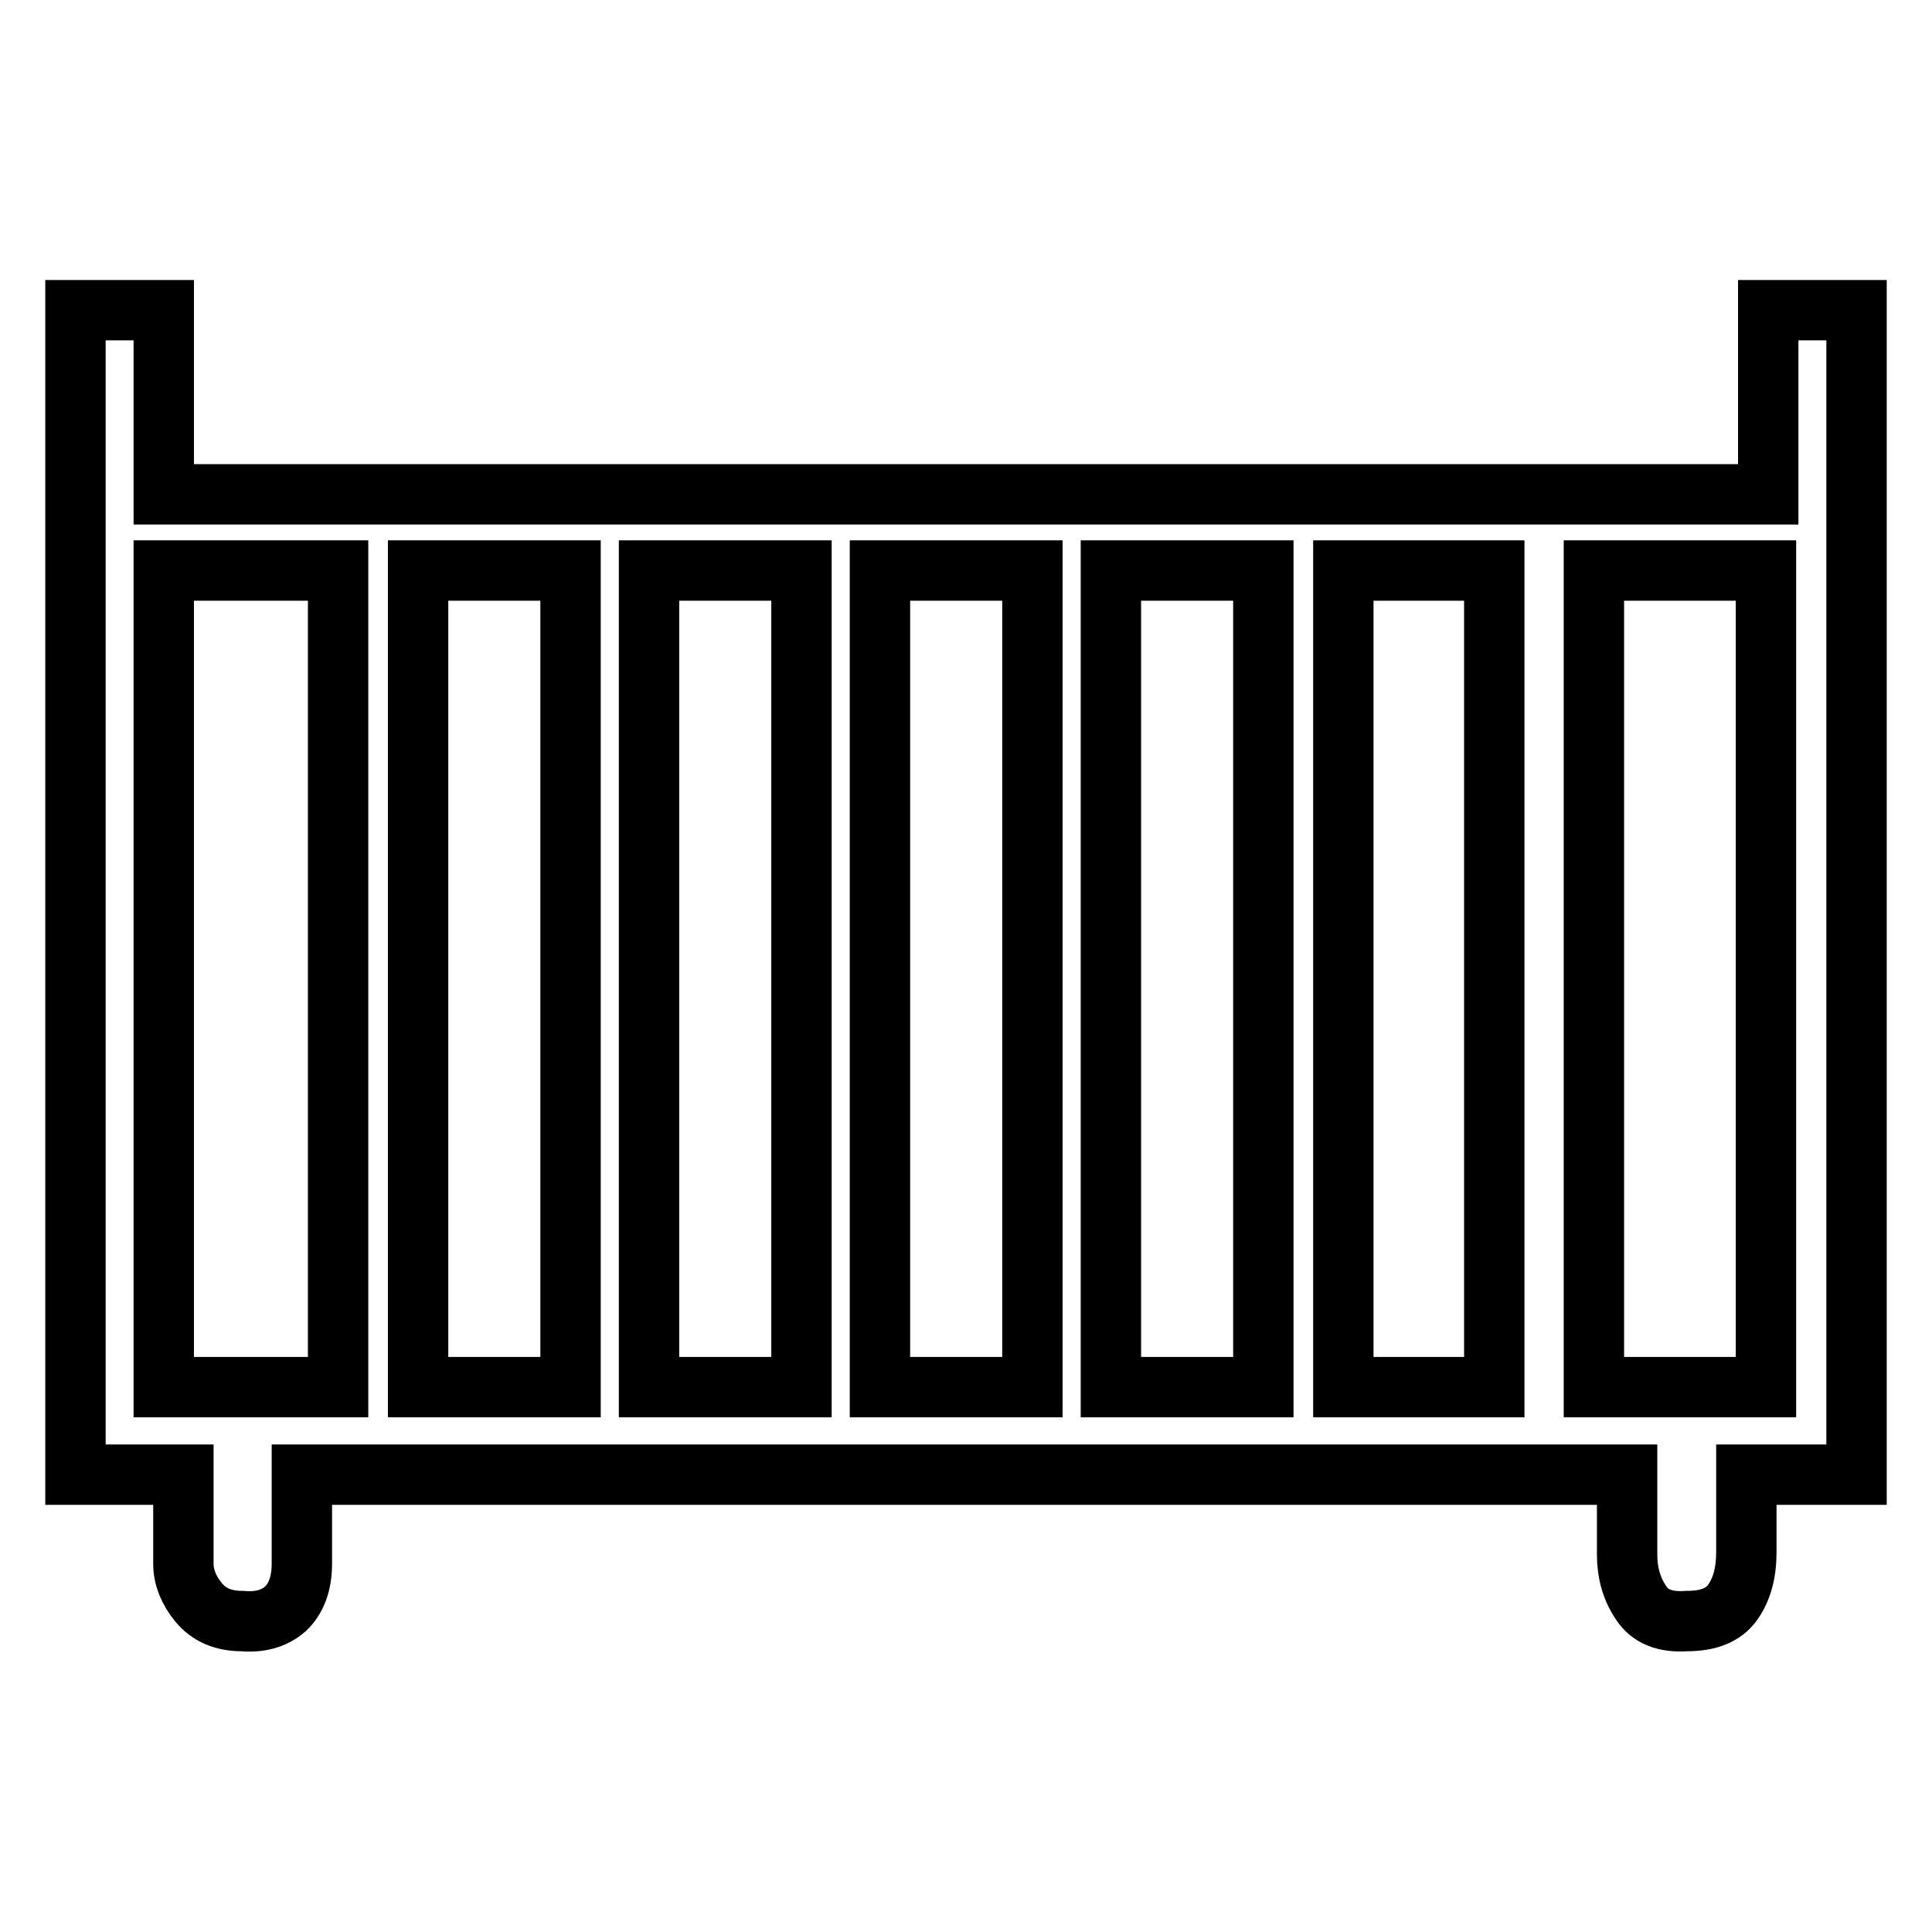 <?xml version="1.0" encoding="utf-8"?>
<!-- Svg Vector Icons : http://www.onlinewebfonts.com/icon -->
<!DOCTYPE svg PUBLIC "-//W3C//DTD SVG 1.1//EN" "http://www.w3.org/Graphics/SVG/1.1/DTD/svg11.dtd">
<svg version="1.1" xmlns="http://www.w3.org/2000/svg" xmlns:xlink="http://www.w3.org/1999/xlink" x="0px" y="0px" viewBox="0 0 256 256" enable-background="new 0 0 256 256" xml:space="preserve">
<g> <path stroke-width="8" fill-opacity="0" stroke="#000000"  d="M234.3,41.1v24.4H21.7V41.1H10v154.3h14.3v11.8c0,1.8,0.7,3.5,2,5.1c1.4,1.7,3.3,2.5,5.8,2.5 c2.3,0.2,4.2-0.3,5.7-1.6c1.4-1.3,2.2-3.3,2.2-6v-11.8h175.6V206c0,2.4,0.6,4.5,1.8,6.3c1.2,1.9,3.2,2.7,6.1,2.5 c2.9,0,4.9-0.8,6.1-2.5c1.2-1.7,1.8-3.9,1.8-6.6v-10.3H246V41.1H234.3L234.3,41.1z M44.8,183.8H21.7V75.6h23.1V183.8z M75.6,183.8 H55.4V75.6h20.2V183.8z M106.2,75.6v108.2H86V75.6H106.2v5.4V75.6z M136.8,75.6v108.2h-20.2V75.6H136.8v5.4V75.6z M167.4,75.6 v108.2h-20.2V75.6H167.4v5.4V75.6z M198,75.6v108.2H178V75.6H198v5.4V75.6z M234,75.6v108.2h-22.8V75.6H234v5.4V75.6z"/></g>
</svg>